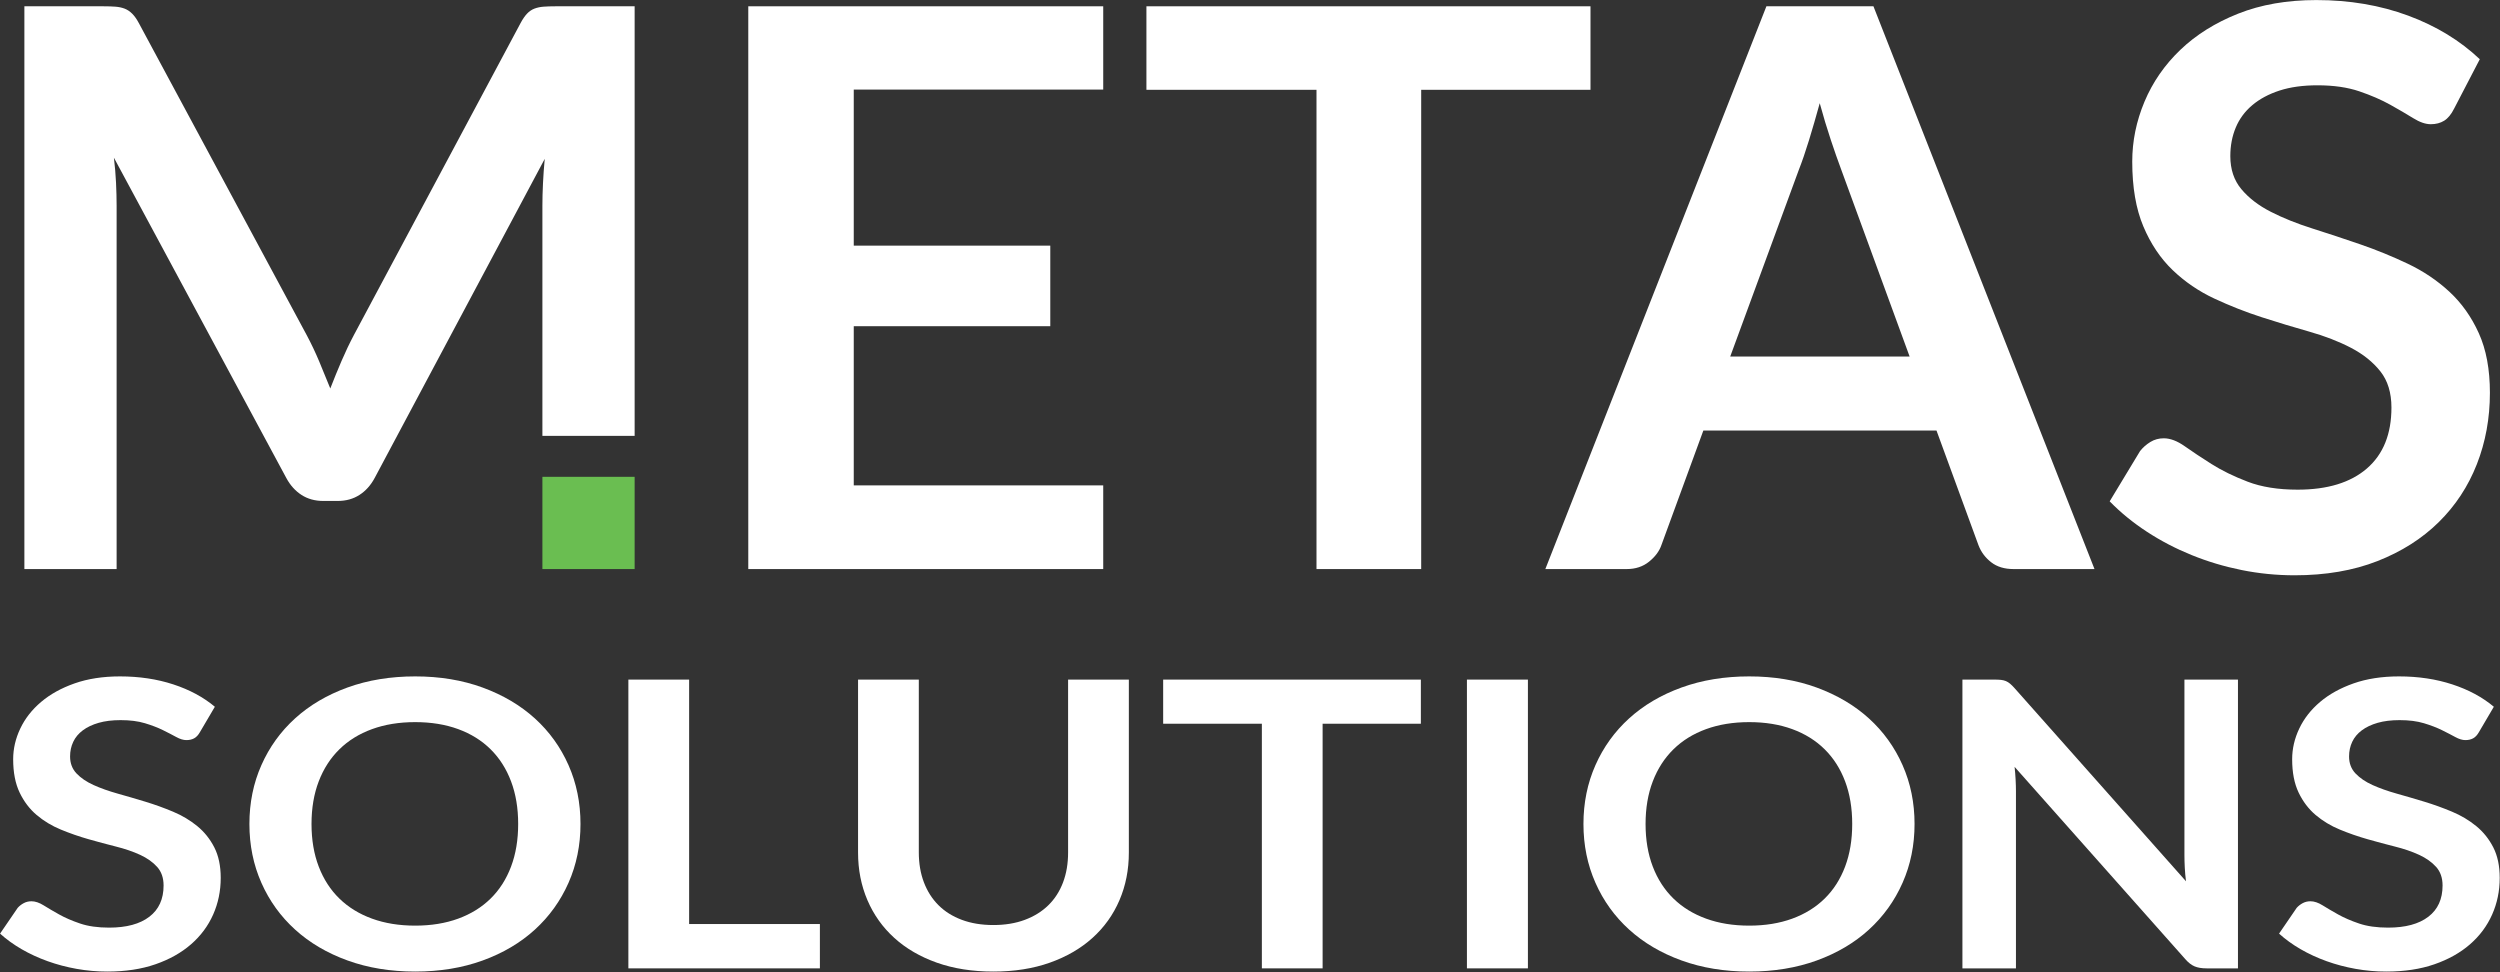 <?xml version="1.0" encoding="UTF-8" standalone="no"?>
<svg xmlns="http://www.w3.org/2000/svg" xmlns:xlink="http://www.w3.org/1999/xlink" xmlns:serif="http://www.serif.com/" width="100%" height="100%" viewBox="0 0 1486 578" version="1.1" xml:space="preserve" style="fill-rule:evenodd;clip-rule:evenodd;stroke-linejoin:round;stroke-miterlimit:2;">
    <rect x="0" y="0" width="1486" height="578" fill="#333333" stroke="none"/>
    <g transform="matrix(1,0,0,1,-528.063,-436.429)">
        <g transform="matrix(4.167,0,0,4.167,0,0)">
            <path d="M172.257,156.29C172.793,157.567 173.32,158.854 173.839,160.149C174.356,158.816 174.893,157.503 175.449,156.207C176.004,154.912 176.596,153.673 177.225,152.488L200.986,108.019C201.282,107.464 201.588,107.019 201.902,106.686C202.217,106.353 202.568,106.113 202.957,105.965C203.346,105.817 203.78,105.724 204.262,105.687C204.742,105.651 205.316,105.632 205.982,105.632L217.253,105.632L217.253,166.908L204.096,166.908L204.096,134.056C204.096,133.094 204.123,132.039 204.179,130.891C204.234,129.745 204.317,128.579 204.429,127.394L180.168,172.918C179.612,173.954 178.89,174.759 178.003,175.332C177.114,175.907 176.078,176.193 174.893,176.193L172.84,176.193C171.654,176.193 170.619,175.907 169.73,175.332C168.843,174.759 168.121,173.954 167.565,172.918L142.972,127.227C143.119,128.449 143.222,129.642 143.277,130.808C143.332,131.974 143.36,133.057 143.36,134.056L143.36,185.908L130.203,185.908L130.203,105.632L141.472,105.632C142.139,105.632 142.712,105.651 143.193,105.687C143.674,105.724 144.109,105.817 144.498,105.965C144.887,106.113 145.248,106.353 145.581,106.686C145.914,107.019 146.227,107.464 146.524,108.019L170.508,152.598C171.137,153.783 171.72,155.013 172.257,156.29Z" style="fill:white;fill-rule:nonzero;"></path>
            <path d="M284.094,105.632L284.094,117.512L248.508,117.512L248.508,139.774L276.543,139.774L276.543,151.266L248.508,151.266L248.508,173.972L284.094,173.972L284.094,185.908L233.463,185.908L233.463,105.632L284.094,105.632Z" style="fill:white;fill-rule:nonzero;"></path>
            <path d="M353.6,105.632L353.6,117.545L329.45,117.545L329.45,185.908L314.516,185.908L314.516,117.545L290.256,117.545L290.256,105.632L353.6,105.632Z" style="fill:white;fill-rule:nonzero;"></path>
            <path d="M373.53,155.596L399.124,155.596L389.352,128.893C388.908,127.709 388.418,126.311 387.882,124.701C387.345,123.092 386.817,121.343 386.3,119.455C385.78,121.343 385.272,123.101 384.772,124.729C384.273,126.358 383.782,127.783 383.302,129.004L373.53,155.596ZM425.494,185.908L413.946,185.908C412.65,185.908 411.587,185.585 410.755,184.937C409.922,184.289 409.319,183.485 408.95,182.522L402.954,166.145L369.7,166.145L363.704,182.522C363.407,183.373 362.824,184.151 361.955,184.854C361.085,185.557 360.02,185.908 358.763,185.908L347.16,185.908L378.693,105.632L393.961,105.632L425.494,185.908Z" style="fill:white;fill-rule:nonzero;"></path>
            <path d="M476.79,120.232C476.382,121.047 475.91,121.62 475.374,121.953C474.837,122.286 474.199,122.453 473.459,122.453C472.718,122.453 471.886,122.167 470.961,121.593C470.035,121.019 468.943,120.381 467.685,119.677C466.427,118.975 464.955,118.336 463.271,117.762C461.587,117.189 459.597,116.902 457.304,116.902C455.23,116.902 453.426,117.151 451.89,117.651C450.354,118.151 449.059,118.845 448.005,119.733C446.95,120.621 446.163,121.685 445.645,122.925C445.126,124.165 444.868,125.526 444.868,127.006C444.868,128.893 445.395,130.467 446.45,131.724C447.505,132.983 448.901,134.056 450.641,134.944C452.381,135.833 454.361,136.629 456.582,137.331C458.803,138.035 461.069,138.784 463.383,139.58C465.695,140.376 467.963,141.301 470.183,142.356C472.404,143.41 474.384,144.743 476.124,146.353C477.863,147.963 479.261,149.934 480.315,152.265C481.37,154.597 481.897,157.429 481.897,160.76C481.897,164.387 481.277,167.783 480.038,170.947C478.797,174.111 476.984,176.868 474.596,179.219C472.21,181.57 469.295,183.42 465.853,184.771C462.411,186.121 458.47,186.797 454.028,186.797C451.474,186.797 448.957,186.547 446.477,186.047C443.998,185.547 441.62,184.835 439.344,183.909C437.067,182.986 434.939,181.875 432.96,180.579C430.979,179.283 429.212,177.84 427.658,176.248L431.988,169.087C432.394,168.569 432.885,168.135 433.459,167.783C434.032,167.431 434.671,167.255 435.375,167.255C436.299,167.255 437.299,167.635 438.372,168.393C439.445,169.152 440.713,169.994 442.176,170.919C443.637,171.845 445.358,172.687 447.339,173.445C449.318,174.204 451.696,174.583 454.472,174.583C458.727,174.583 462.022,173.575 464.354,171.557C466.685,169.541 467.851,166.644 467.851,162.869C467.851,160.76 467.324,159.038 466.269,157.706C465.215,156.374 463.817,155.255 462.078,154.347C460.338,153.441 458.358,152.673 456.138,152.043C453.917,151.414 451.659,150.73 449.364,149.99C447.069,149.249 444.812,148.361 442.592,147.325C440.371,146.289 438.39,144.937 436.651,143.272C434.911,141.606 433.514,139.524 432.46,137.026C431.405,134.528 430.878,131.447 430.878,127.783C430.878,124.859 431.461,122.009 432.627,119.233C433.792,116.457 435.494,113.996 437.734,111.849C439.972,109.703 442.721,107.982 445.978,106.686C449.234,105.391 452.954,104.743 457.137,104.743C461.874,104.743 466.242,105.484 470.239,106.964C474.236,108.445 477.64,110.517 480.454,113.182L476.79,120.232Z" style="fill:white;fill-rule:nonzero;"></path>
            <path d="M155.246,209.167C155.01,209.585 154.736,209.879 154.425,210.05C154.113,210.221 153.743,210.306 153.313,210.306C152.884,210.306 152.4,210.159 151.864,209.865C151.327,209.571 150.693,209.243 149.963,208.882C149.232,208.522 148.379,208.194 147.402,207.9C146.425,207.605 145.27,207.457 143.938,207.457C142.735,207.457 141.688,207.586 140.798,207.842C139.906,208.099 139.154,208.454 138.543,208.91C137.93,209.367 137.473,209.912 137.174,210.548C136.872,211.185 136.722,211.883 136.722,212.642C136.722,213.611 137.028,214.418 137.64,215.064C138.253,215.709 139.063,216.26 140.073,216.716C141.082,217.172 142.231,217.58 143.519,217.941C144.808,218.302 146.124,218.687 147.467,219.095C148.808,219.503 150.124,219.978 151.413,220.519C152.701,221.061 153.849,221.744 154.859,222.571C155.869,223.397 156.68,224.408 157.292,225.604C157.904,226.801 158.21,228.253 158.21,229.963C158.21,231.825 157.85,233.567 157.131,235.19C156.411,236.814 155.359,238.229 153.973,239.435C152.589,240.641 150.897,241.59 148.9,242.283C146.902,242.977 144.615,243.324 142.038,243.324C140.555,243.324 139.096,243.195 137.657,242.939C136.218,242.682 134.838,242.317 133.516,241.842C132.196,241.367 130.961,240.798 129.812,240.133C128.662,239.468 127.638,238.728 126.735,237.91L129.248,234.236C129.483,233.97 129.768,233.747 130.102,233.567C130.434,233.386 130.804,233.296 131.214,233.296C131.75,233.296 132.33,233.491 132.953,233.88C133.576,234.269 134.311,234.701 135.16,235.176C136.008,235.651 137.007,236.083 138.156,236.472C139.305,236.862 140.684,237.056 142.296,237.056C144.765,237.056 146.677,236.538 148.03,235.503C149.383,234.469 150.059,232.983 150.059,231.045C150.059,229.963 149.754,229.079 149.141,228.396C148.529,227.712 147.719,227.138 146.709,226.672C145.699,226.207 144.551,225.814 143.263,225.491C141.973,225.167 140.663,224.817 139.332,224.436C138,224.057 136.69,223.601 135.401,223.069C134.113,222.537 132.964,221.844 131.955,220.99C130.945,220.134 130.134,219.067 129.522,217.784C128.91,216.502 128.604,214.921 128.604,213.041C128.604,211.541 128.942,210.078 129.619,208.655C130.296,207.23 131.283,205.967 132.583,204.866C133.882,203.764 135.476,202.881 137.367,202.216C139.257,201.551 141.415,201.219 143.842,201.219C146.591,201.219 149.125,201.599 151.445,202.359C153.764,203.118 155.74,204.182 157.373,205.549L155.246,209.167Z" style="fill:white;fill-rule:nonzero;"></path>
            <path d="M200.639,222.271C200.639,220.011 200.3,217.984 199.623,216.189C198.947,214.395 197.974,212.87 196.708,211.617C195.44,210.364 193.899,209.405 192.085,208.74C190.269,208.075 188.224,207.742 185.948,207.742C183.671,207.742 181.62,208.075 179.795,208.74C177.969,209.405 176.417,210.364 175.139,211.617C173.861,212.87 172.879,214.395 172.192,216.189C171.504,217.984 171.161,220.011 171.161,222.271C171.161,224.532 171.504,226.559 172.192,228.353C172.879,230.148 173.861,231.667 175.139,232.911C176.417,234.156 177.969,235.11 179.795,235.774C181.62,236.439 183.671,236.771 185.948,236.771C188.224,236.771 190.269,236.439 192.085,235.774C193.899,235.11 195.44,234.156 196.708,232.911C197.974,231.667 198.947,230.148 199.623,228.353C200.3,226.559 200.639,224.532 200.639,222.271ZM209.529,222.271C209.529,225.29 208.96,228.087 207.822,230.66C206.683,233.235 205.084,235.461 203.022,237.341C200.96,239.221 198.479,240.688 195.58,241.742C192.68,242.796 189.47,243.324 185.948,243.324C182.426,243.324 179.209,242.796 176.3,241.742C173.389,240.688 170.897,239.221 168.825,237.341C166.753,235.461 165.147,233.235 164.009,230.66C162.87,228.087 162.302,225.29 162.302,222.271C162.302,219.251 162.87,216.455 164.009,213.881C165.147,211.308 166.753,209.081 168.825,207.201C170.897,205.322 173.389,203.854 176.3,202.8C179.209,201.746 182.426,201.219 185.948,201.219C189.47,201.219 192.68,201.751 195.58,202.814C198.479,203.878 200.96,205.345 203.022,207.215C205.084,209.086 206.683,211.308 207.822,213.881C208.96,216.455 209.529,219.251 209.529,222.271Z" style="fill:white;fill-rule:nonzero;"></path>
            <path d="M225.025,236.543L243.678,236.543L243.678,242.867L216.359,242.867L216.359,201.675L225.025,201.675L225.025,236.543Z" style="fill:white;fill-rule:nonzero;"></path>
            <path d="M268.42,236.686C270.095,236.686 271.593,236.439 272.913,235.945C274.234,235.451 275.35,234.758 276.263,233.866C277.177,232.973 277.875,231.891 278.358,230.617C278.841,229.346 279.083,227.921 279.083,226.345L279.083,201.675L287.749,201.675L287.749,226.345C287.749,228.794 287.303,231.06 286.412,233.139C285.52,235.219 284.237,237.013 282.562,238.523C280.887,240.033 278.857,241.211 276.473,242.056C274.09,242.901 271.404,243.324 268.42,243.324C265.433,243.324 262.75,242.901 260.364,242.056C257.98,241.211 255.957,240.033 254.293,238.523C252.628,237.013 251.35,235.219 250.459,233.139C249.567,231.06 249.122,228.794 249.122,226.345L249.122,201.675L257.788,201.675L257.788,226.317C257.788,227.893 258.03,229.318 258.513,230.589C258.996,231.862 259.689,232.95 260.591,233.851C261.493,234.753 262.604,235.451 263.926,235.945C265.246,236.439 266.744,236.686 268.42,236.686Z" style="fill:white;fill-rule:nonzero;"></path>
            <path d="M329.403,201.675L329.403,207.97L315.388,207.97L315.388,242.867L306.723,242.867L306.723,207.97L292.644,207.97L292.644,201.675L329.403,201.675Z" style="fill:white;fill-rule:nonzero;"></path>
            <rect x="335.974" y="201.675" width="8.699" height="41.192" style="fill:white;fill-rule:nonzero;"></rect>
            <path d="M390.933,222.271C390.933,220.011 390.595,217.984 389.919,216.189C389.242,214.395 388.27,212.87 387.003,211.617C385.735,210.364 384.194,209.405 382.38,208.74C380.565,208.075 378.519,207.742 376.243,207.742C373.967,207.742 371.915,208.075 370.09,208.74C368.264,209.405 366.712,210.364 365.434,211.617C364.157,212.87 363.174,214.395 362.487,216.189C361.8,217.984 361.456,220.011 361.456,222.271C361.456,224.532 361.8,226.559 362.487,228.353C363.174,230.148 364.157,231.667 365.434,232.911C366.712,234.156 368.264,235.11 370.09,235.774C371.915,236.439 373.967,236.771 376.243,236.771C378.519,236.771 380.565,236.439 382.38,235.774C384.194,235.11 385.735,234.156 387.003,232.911C388.27,231.667 389.242,230.148 389.919,228.353C390.595,226.559 390.933,224.532 390.933,222.271ZM399.825,222.271C399.825,225.29 399.256,228.087 398.117,230.66C396.978,233.235 395.379,235.461 393.317,237.341C391.256,239.221 388.775,240.688 385.876,241.742C382.976,242.796 379.765,243.324 376.243,243.324C372.721,243.324 369.505,242.796 366.595,241.742C363.684,240.688 361.193,239.221 359.12,237.341C357.048,235.461 355.442,233.235 354.305,230.66C353.166,228.087 352.596,225.29 352.596,222.271C352.596,219.251 353.166,216.455 354.305,213.881C355.442,211.308 357.048,209.081 359.12,207.201C361.193,205.322 363.684,203.854 366.595,202.8C369.505,201.746 372.721,201.219 376.243,201.219C379.765,201.219 382.976,201.751 385.876,202.814C388.775,203.878 391.256,205.345 393.317,207.215C395.379,209.086 396.978,211.308 398.117,213.881C399.256,216.455 399.825,219.251 399.825,222.271Z" style="fill:white;fill-rule:nonzero;"></path>
            <path d="M412.163,201.717C412.421,201.746 412.651,201.803 412.856,201.888C413.059,201.974 413.259,202.098 413.452,202.259C413.645,202.42 413.859,202.634 414.096,202.9L438.548,230.447C438.462,229.783 438.403,229.132 438.371,228.495C438.339,227.86 438.322,227.266 438.322,226.715L438.322,201.675L445.958,201.675L445.958,242.867L441.479,242.867C440.792,242.867 440.223,242.773 439.772,242.582C439.321,242.393 438.881,242.051 438.451,241.557L414.096,214.123C414.161,214.732 414.209,215.334 414.241,215.933C414.273,216.531 414.29,217.077 414.29,217.571L414.29,242.867L406.654,242.867L406.654,201.675L411.197,201.675C411.584,201.675 411.906,201.689 412.163,201.717Z" style="fill:white;fill-rule:nonzero;"></path>
            <path d="M480.332,209.167C480.095,209.585 479.821,209.879 479.51,210.05C479.198,210.221 478.828,210.306 478.398,210.306C477.969,210.306 477.485,210.159 476.949,209.865C476.412,209.571 475.778,209.243 475.048,208.882C474.318,208.522 473.464,208.194 472.487,207.9C471.51,207.605 470.355,207.457 469.024,207.457C467.821,207.457 466.774,207.586 465.883,207.842C464.991,208.099 464.24,208.454 463.628,208.91C463.015,209.367 462.559,209.912 462.259,210.548C461.958,211.185 461.807,211.883 461.807,212.642C461.807,213.611 462.113,214.418 462.725,215.064C463.338,215.709 464.148,216.26 465.158,216.716C466.167,217.172 467.316,217.58 468.605,217.941C469.893,218.302 471.209,218.687 472.552,219.095C473.893,219.503 475.209,219.978 476.498,220.519C477.786,221.061 478.935,221.744 479.945,222.571C480.954,223.397 481.765,224.408 482.377,225.604C482.989,226.801 483.296,228.253 483.296,229.963C483.296,231.825 482.935,233.567 482.216,235.19C481.496,236.814 480.444,238.229 479.059,239.435C477.674,240.641 475.982,241.59 473.985,242.283C471.988,242.977 469.7,243.324 467.123,243.324C465.641,243.324 464.18,243.195 462.742,242.939C461.303,242.682 459.923,242.317 458.602,241.842C457.281,241.367 456.046,240.798 454.897,240.133C453.748,239.468 452.722,238.728 451.821,237.91L454.334,234.236C454.569,233.97 454.854,233.747 455.187,233.567C455.52,233.386 455.89,233.296 456.299,233.296C456.835,233.296 457.415,233.491 458.038,233.88C458.661,234.269 459.396,234.701 460.245,235.176C461.094,235.651 462.092,236.083 463.241,236.472C464.389,236.862 465.77,237.056 467.381,237.056C469.85,237.056 471.763,236.538 473.115,235.503C474.469,234.469 475.144,232.983 475.144,231.045C475.144,229.963 474.839,229.079 474.226,228.396C473.614,227.712 472.804,227.138 471.795,226.672C470.785,226.207 469.636,225.814 468.347,225.491C467.058,225.167 465.749,224.817 464.417,224.436C463.085,224.057 461.775,223.601 460.487,223.069C459.198,222.537 458.049,221.844 457.04,220.99C456.03,220.134 455.22,219.067 454.607,217.784C453.995,216.502 453.689,214.921 453.689,213.041C453.689,211.541 454.027,210.078 454.704,208.655C455.381,207.23 456.368,205.967 457.668,204.866C458.967,203.764 460.561,202.881 462.452,202.216C464.342,201.551 466.5,201.219 468.928,201.219C471.676,201.219 474.211,201.599 476.53,202.359C478.849,203.118 480.825,204.182 482.458,205.549L480.332,209.167Z" style="fill:white;fill-rule:nonzero;"></path>
            <rect x="204.096" y="172.751" width="13.157" height="13.157" style="fill:rgb(106,190,81);fill-rule:nonzero;"></rect>
        </g>
    </g>
</svg>
